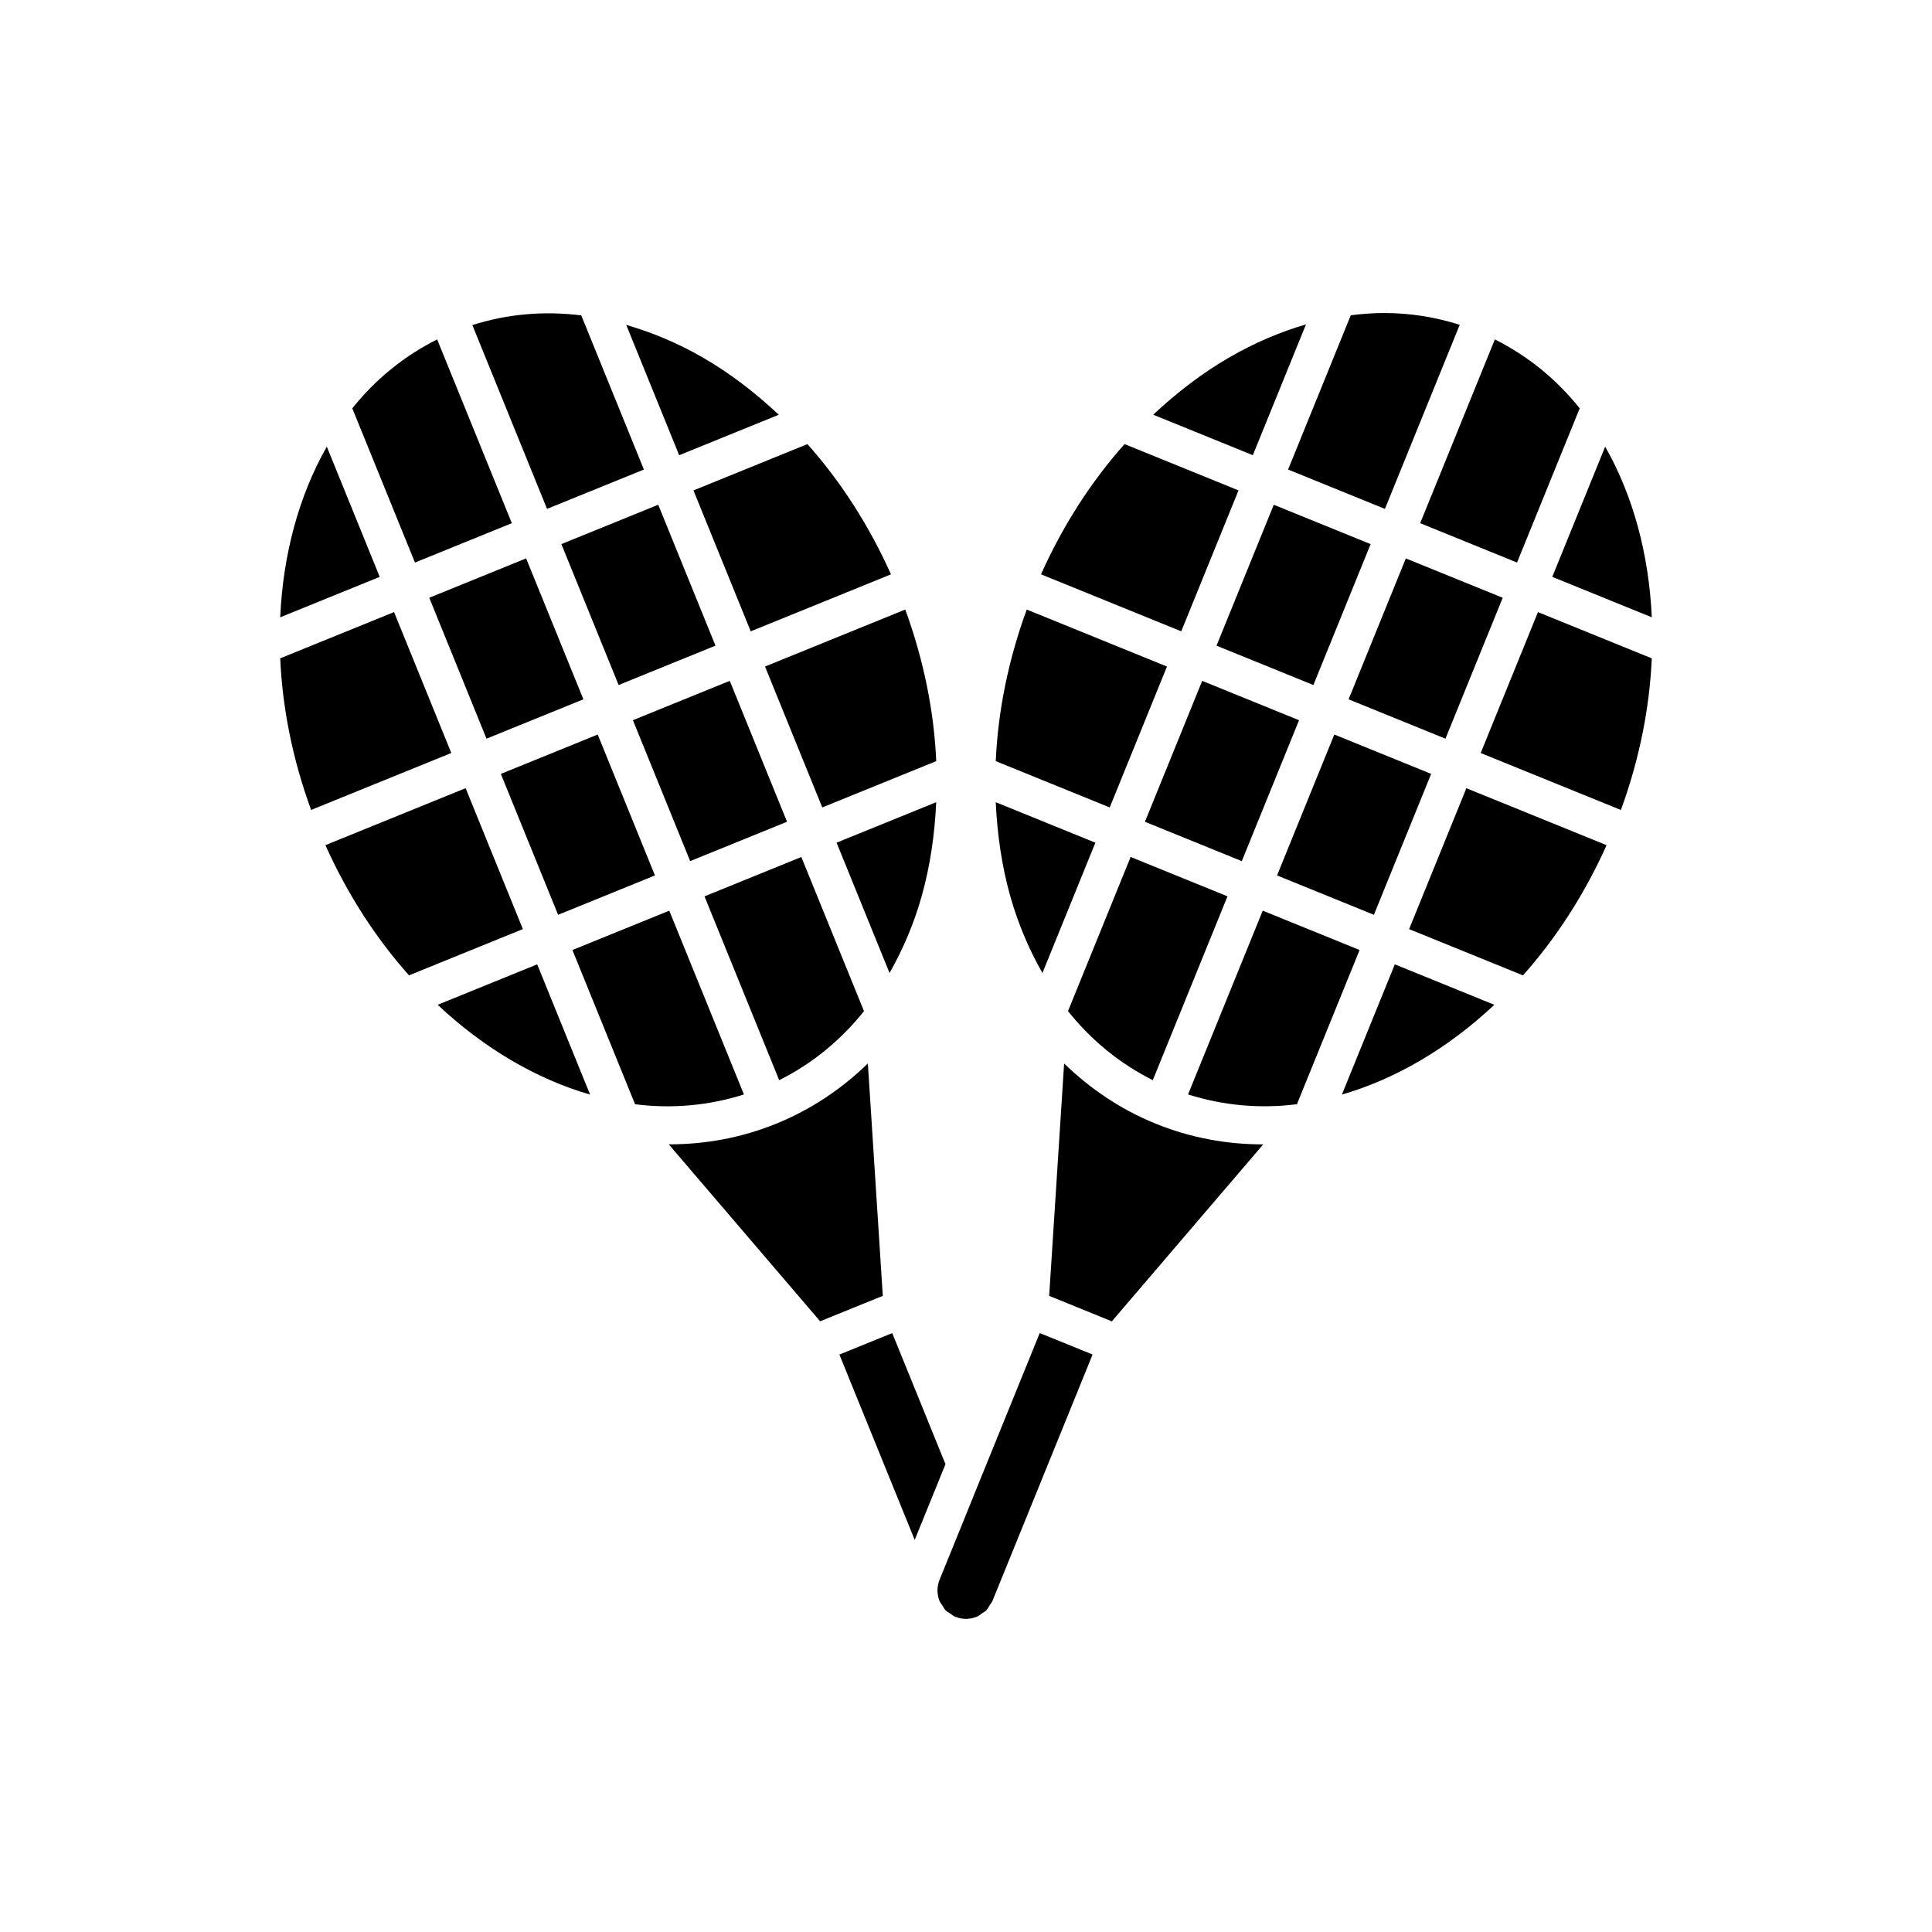 <?xml version="1.0" encoding="UTF-8"?>
<!-- Uploaded to: ICON Repo, www.svgrepo.com, Generator: ICON Repo Mixer Tools -->
<svg fill="#000000" width="800px" height="800px" version="1.1" viewBox="144 144 512 512" xmlns="http://www.w3.org/2000/svg">
 <g>
  <path d="m447.42 361.78 15.172-37.344 25.668 10.43-15.172 37.344z"/>
  <path d="m569.76 367.98-37.156-15.098-15.172 37.344 30.172 12.258c8.73-9.801 16.289-21.41 22.156-34.504z"/>
  <path d="m513.64 399.56-14.02 34.508c14.281-4.125 28.16-12.297 40.398-23.789z"/>
  <path d="m581.74 318.47-30.168-12.258-15.172 37.344 37.156 15.098c4.922-13.48 7.606-27.074 8.184-40.184z"/>
  <path d="m487.7 436.63 16.605-40.867-25.668-10.43-19.789 48.703c9.348 2.965 19.086 3.82 28.852 2.594z"/>
  <path d="m546.03 293.08 16.605-40.867c-6.141-7.691-13.719-13.871-22.484-18.266l-19.789 48.703z"/>
  <path d="m581.74 307.59c-0.754-16.77-5-32.309-12.352-45.223l-14.02 34.508z"/>
  <path d="m466.39 315.11 15.172-37.344 25.668 10.43-15.172 37.344z"/>
  <path d="m411.74 381.52c2.098 7.43 5.016 14.184 8.516 20.336l14.031-34.535-26.402-10.73c0.391 8.559 1.602 16.941 3.856 24.93z"/>
  <path d="m427.03 411.96c6.234 7.805 13.816 13.961 22.473 18.293l19.793-48.719-25.668-10.43z"/>
  <path d="m453.26 320.64-37.164-15.102c-4.863 13.285-7.621 26.863-8.211 40.172l30.203 12.273z"/>
  <path d="m342.95 311.31 37.164-15.102c-5.781-12.914-13.277-24.562-22.137-34.516l-30.203 12.273z"/>
  <path d="m350.39 253.91c-6.25-5.859-12.965-11.023-20.152-15.176-6.684-3.859-13.484-6.66-20.281-8.629l14.031 34.531z"/>
  <path d="m361.91 357.98 30.203-12.273c-0.594-13.309-3.348-26.887-8.211-40.172l-37.164 15.102z"/>
  <path d="m279.64 282.65-19.789-48.703c-8.77 4.394-16.344 10.574-22.488 18.266l16.605 40.867z"/>
  <path d="m511.02 278.86 19.82-48.781c-6.465-2.055-13.176-3.125-20.027-3.125-2.926 0-5.879 0.223-8.844 0.594l-16.613 40.887z"/>
  <path d="m230.61 262.37c-7.352 12.914-11.598 28.453-12.352 45.223l26.371-10.715z"/>
  <path d="m490.1 229.97c-6.816 1.969-13.633 4.887-20.336 8.758-7.188 4.152-13.902 9.316-20.152 15.176l26.402 10.727z"/>
  <path d="m472.22 273.96-30.203-12.273c-8.859 9.953-16.355 21.602-22.137 34.516l37.164 15.102z"/>
  <path d="m482.43 376 15.172-37.344 25.668 10.43-15.172 37.344z"/>
  <path d="m314.64 268.43-16.598-40.848c-9.91-1.242-19.637-0.367-28.863 2.562l19.793 48.715z"/>
  <path d="m330.7 381.54 19.793 48.719c8.656-4.332 16.238-10.488 22.473-18.293l-16.602-40.852z"/>
  <path d="m501.39 329.33 15.172-37.344 25.672 10.43-15.172 37.344z"/>
  <path d="m252.39 402.48 30.176-12.262-15.172-37.344-37.156 15.098c5.867 13.098 13.422 24.707 22.152 34.508z"/>
  <path d="m341.15 434.04-19.789-48.703-25.668 10.43 16.609 40.875c9.762 1.223 19.496 0.367 28.848-2.602z"/>
  <path d="m377.95 487.41-3.957-61.582c-7.031 6.828-15.152 12.25-24.258 15.949-9.145 3.719-18.711 5.484-28.359 5.484-0.055 0-0.105-0.008-0.16-0.008l40.129 46.906z"/>
  <path d="m286.36 399.56-26.379 10.719c12.238 11.496 26.121 19.672 40.402 23.797z"/>
  <path d="m393.02 568.36c0.008 0.02 0.008 0.035 0.016 0.055 0.148 0.359 0.434 0.613 0.633 0.938 0.309 0.508 0.574 1.051 0.988 1.465 0.289 0.289 0.684 0.449 1.02 0.688 0.473 0.336 0.902 0.727 1.453 0.953 0.008 0.004 0.012 0.008 0.02 0.012 0.156 0.066 0.324 0.09 0.484 0.145 0.301 0.102 0.598 0.207 0.902 0.27 0.238 0.047 0.484 0.055 0.727 0.078 0.242 0.023 0.488 0.066 0.73 0.066 0.266 0 0.531-0.043 0.793-0.074 0.223-0.023 0.445-0.027 0.664-0.07 0.297-0.059 0.586-0.168 0.879-0.262 0.172-0.059 0.352-0.094 0.52-0.164 0.027-0.012 0.055-0.016 0.082-0.027 0.531-0.223 0.934-0.613 1.391-0.941 0.328-0.234 0.715-0.395 1-0.676 0.418-0.418 0.684-0.965 0.996-1.477 0.207-0.336 0.492-0.613 0.645-0.984 0.008-0.016 0.02-0.027 0.027-0.043l3.875-9.531 2.719-6.695 19.961-49.121-14.004-5.691-14.113 34.738-2.719 6.695-2.711 6.707-6.996 17.223c-0.758 1.852-0.746 3.883 0.02 5.727z"/>
  <path d="m366.45 502.97 19.957 49.121 8.156-20.07-14.113-34.738z"/>
  <path d="m276.73 349.09 25.668-10.43 15.172 37.344-25.668 10.43z"/>
  <path d="m311.73 334.86 25.668-10.43 15.172 37.344-25.668 10.43z"/>
  <path d="m388.25 381.52c2.254-7.988 3.465-16.371 3.856-24.93l-26.402 10.727 14.031 34.535c3.5-6.152 6.418-12.902 8.516-20.332z"/>
  <path d="m257.76 302.41 25.672-10.43 15.172 37.344-25.672 10.43z"/>
  <path d="m292.77 288.19 25.668-10.43 15.172 37.344-25.668 10.43z"/>
  <path d="m478.78 447.26c-0.055 0-0.105 0.008-0.16 0.008-9.652 0-19.207-1.766-28.359-5.484-9.105-3.699-17.227-9.121-24.258-15.949l-3.961 61.582 16.609 6.75z"/>
  <path d="m263.6 343.55-15.172-37.344-30.168 12.258c0.578 13.113 3.262 26.703 8.188 40.18z"/>
 </g>
</svg>